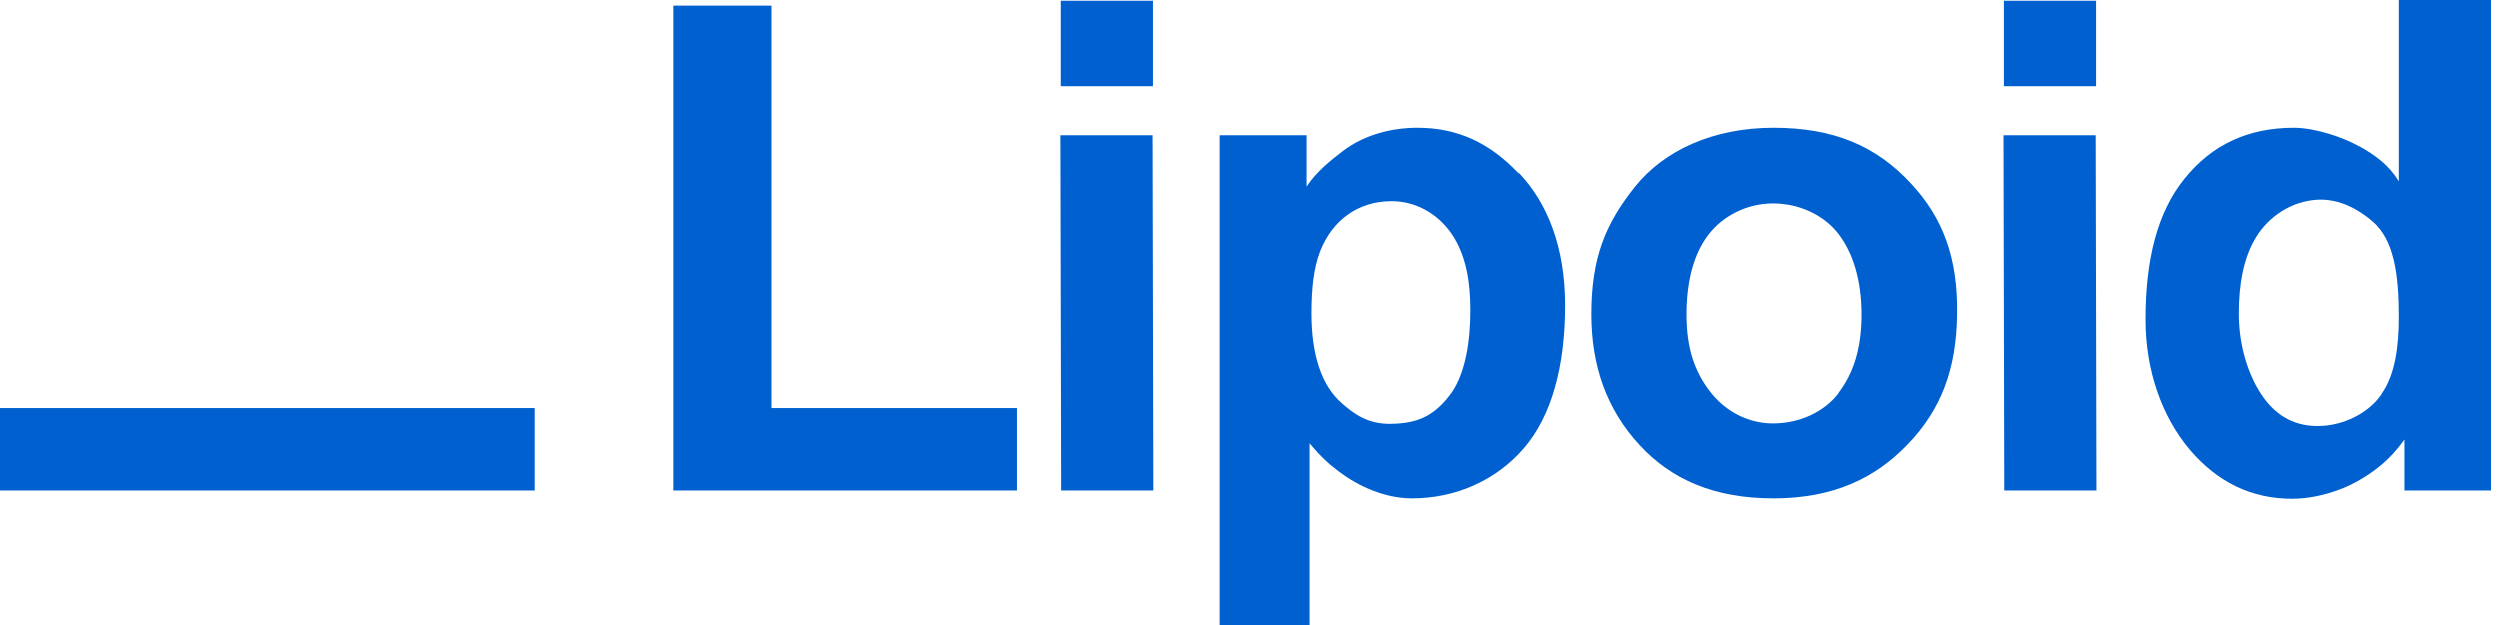 <svg width="100" height="25" viewBox="0 0 100 25" fill="none" xmlns="http://www.w3.org/2000/svg">
<path d="M26.934 0.225H30.86V16.322H40.678V19.619H26.934V0.225Z" fill="#0060CF"/>
<path d="M60.762 6.924C61.901 8.123 62.605 9.892 62.605 12.215C62.605 14.658 62.066 16.637 60.956 17.926C59.847 19.215 58.229 19.934 56.475 19.934C55.366 19.934 54.302 19.424 53.567 18.87C53.163 18.57 52.833 18.27 52.383 17.731V25H48.786V5.411H52.263V7.464C52.653 6.864 53.267 6.385 53.717 6.04C54.526 5.426 55.591 5.111 56.7 5.111C58.334 5.111 59.608 5.74 60.732 6.924M58.169 9.517C57.674 8.693 56.775 8.048 55.666 8.048C54.332 8.048 53.297 8.798 52.803 10.057C52.548 10.716 52.458 11.526 52.458 12.545C52.458 14.164 52.848 15.423 53.687 16.142C54.167 16.562 54.736 16.981 55.666 16.951C56.76 16.936 57.419 16.592 58.064 15.707C58.603 14.928 58.813 13.699 58.813 12.41C58.813 11.331 58.663 10.342 58.169 9.517Z" fill="#0060CF"/>
<path d="M76.274 17.806C75 19.125 73.337 19.934 70.939 19.934C68.555 19.934 66.847 19.17 65.588 17.806C64.254 16.367 63.654 14.613 63.654 12.575C63.654 10.297 64.224 8.948 65.393 7.479C66.562 6.01 68.54 5.111 70.939 5.111C73.337 5.111 75.06 5.83 76.469 7.374C77.683 8.693 78.328 10.267 78.283 12.605C78.253 14.733 77.668 16.382 76.274 17.806ZM73.546 15.707C74.116 14.958 74.461 13.984 74.461 12.59C74.461 11.196 74.116 10.117 73.546 9.367C72.977 8.618 71.988 8.138 70.924 8.138C69.859 8.138 68.9 8.648 68.331 9.397C67.761 10.147 67.461 11.211 67.461 12.59C67.461 13.969 67.806 14.883 68.391 15.647C68.96 16.397 69.859 16.936 70.924 16.936C71.988 16.936 72.977 16.472 73.546 15.722" fill="#0060CF"/>
<path d="M83.843 3.447H80.156V0.03H83.843V3.447ZM80.141 5.411H83.828L83.858 19.619H80.171L80.141 5.411Z" fill="#0060CF"/>
<path d="M94.365 5.845C95.024 6.22 95.549 6.595 95.953 7.254V0H99.64V19.619H96.178V17.581C95.594 18.405 94.964 18.87 94.305 19.245C93.645 19.619 92.656 19.949 91.682 19.949C90.063 19.949 88.699 19.29 87.59 17.986C86.481 16.667 85.821 14.838 85.821 12.77C85.821 10.402 86.286 8.498 87.38 7.149C88.474 5.785 89.928 5.111 91.757 5.111C92.596 5.111 93.72 5.486 94.379 5.86M95.264 15.752C95.803 14.988 95.953 13.879 95.953 12.665C95.953 10.971 95.758 9.592 94.904 8.858C94.379 8.408 93.615 7.944 92.701 7.989C91.637 8.049 90.737 8.678 90.243 9.487C89.748 10.297 89.553 11.346 89.553 12.545C89.553 13.834 89.928 14.973 90.438 15.752C90.947 16.532 91.667 17.041 92.701 17.041C93.72 17.041 94.739 16.532 95.264 15.767" fill="#0060CF"/>
<path d="M46.118 3.447H42.431V0.03H46.118V3.447ZM42.416 5.411H46.103L46.133 19.619H42.446L42.416 5.411Z" fill="#0060CF"/>
<path d="M21.388 16.322H0V19.619H21.388V16.322Z" fill="#0060CF"/>
</svg>
